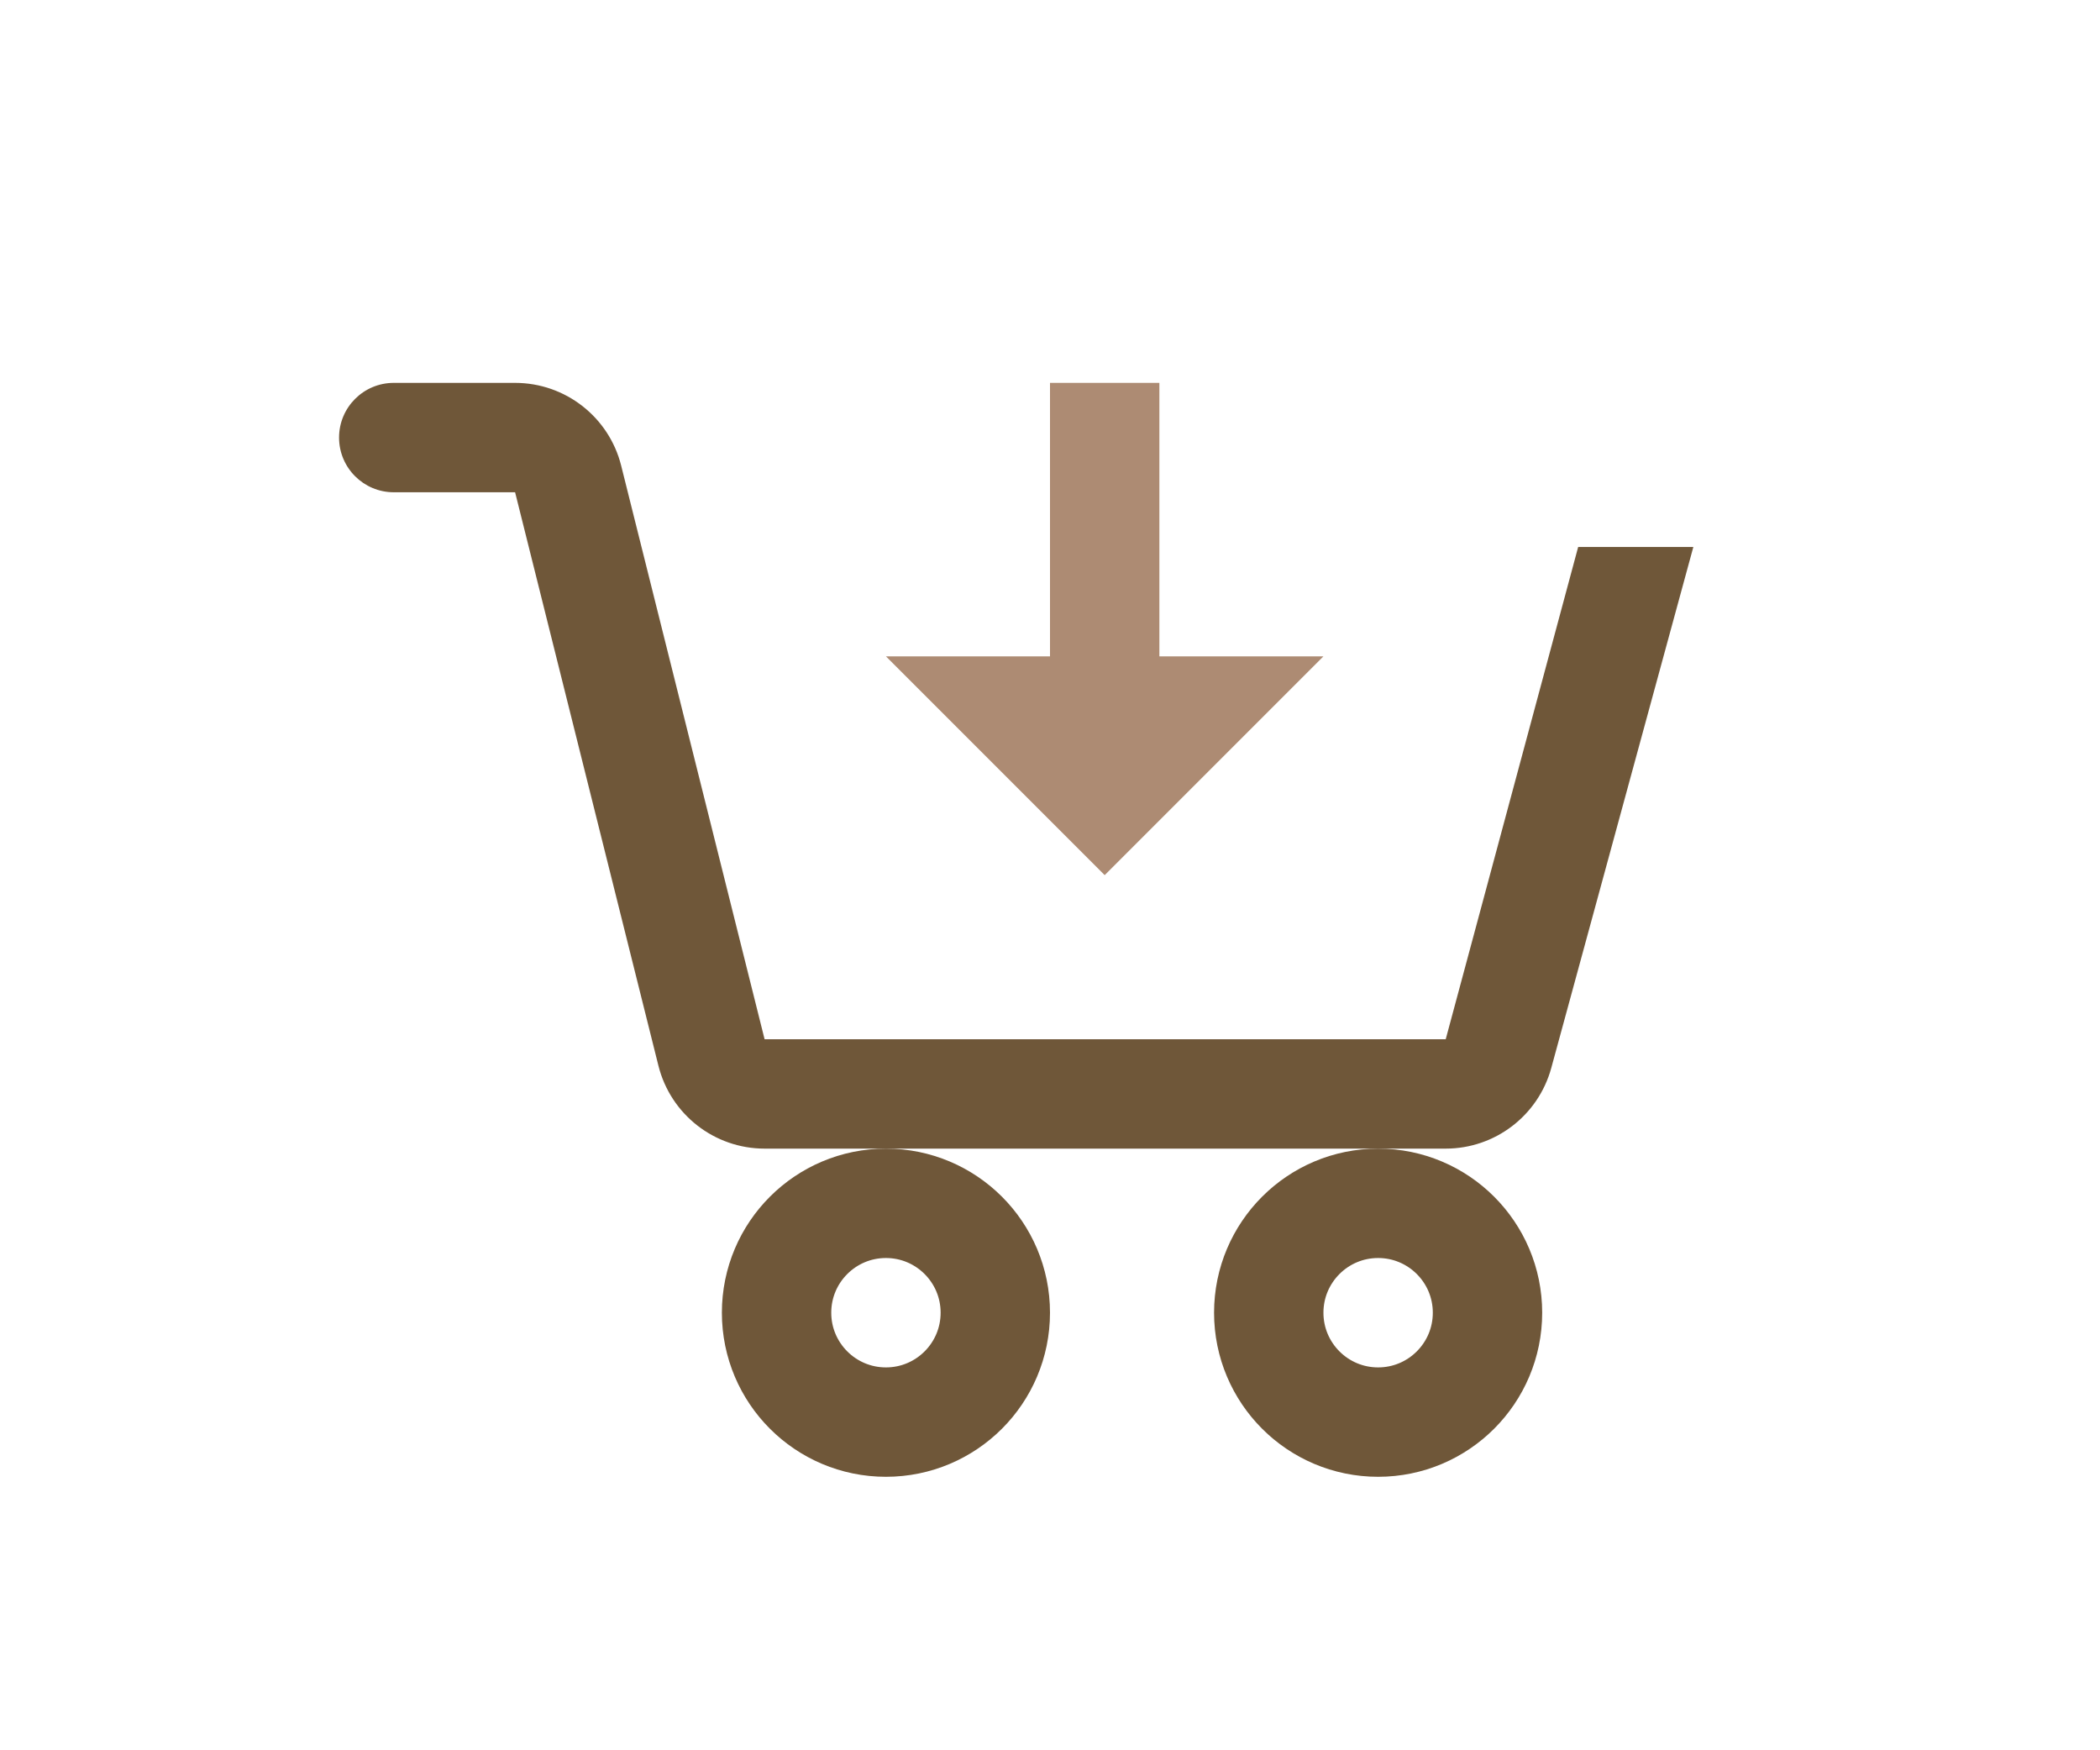 <?xml version="1.0" encoding="iso-8859-1"?>

<svg version="1.1" id="Layer_1" xmlns="http://www.w3.org/2000/svg" xmlns:xlink="http://www.w3.org/1999/xlink" x="0px" y="0px"
	 viewBox="0 0 32 32" style="enable-background:new 0 0 32 32;" xml:space="preserve" width="18px" height="15px">
<circle style="fill:none;stroke:#6f5739;stroke-width:2;stroke-miterlimit:10;" cx="22" cy="24" r="2"/>
<circle style="fill:none;stroke:#6f5739;stroke-width:2;stroke-miterlimit:10;" cx="13" cy="24" r="2"/>
<path fill="#6f5739" d="M25.658,10l-2.422,9H10.781L8.159,8.515C7.937,7.625,7.137,7,6.219,7H4C3.448,7,3,7.448,3,8c0,0.552,0.448,1,1,1h2.219
	l2.621,10.485C9.063,20.375,9.863,21,10.781,21h12.455c0.902,0,1.692-0.604,1.93-1.474L27.764,10H25.658z"/>
<line style="fill:none;stroke:#AD8B73;stroke-width:2;stroke-miterlimit:10;" x1="17" y1="7" x2="17" y2="13"/>
<polygon points="21,12 17,16 13,12 " fill="#AD8B73"/>
</svg>
